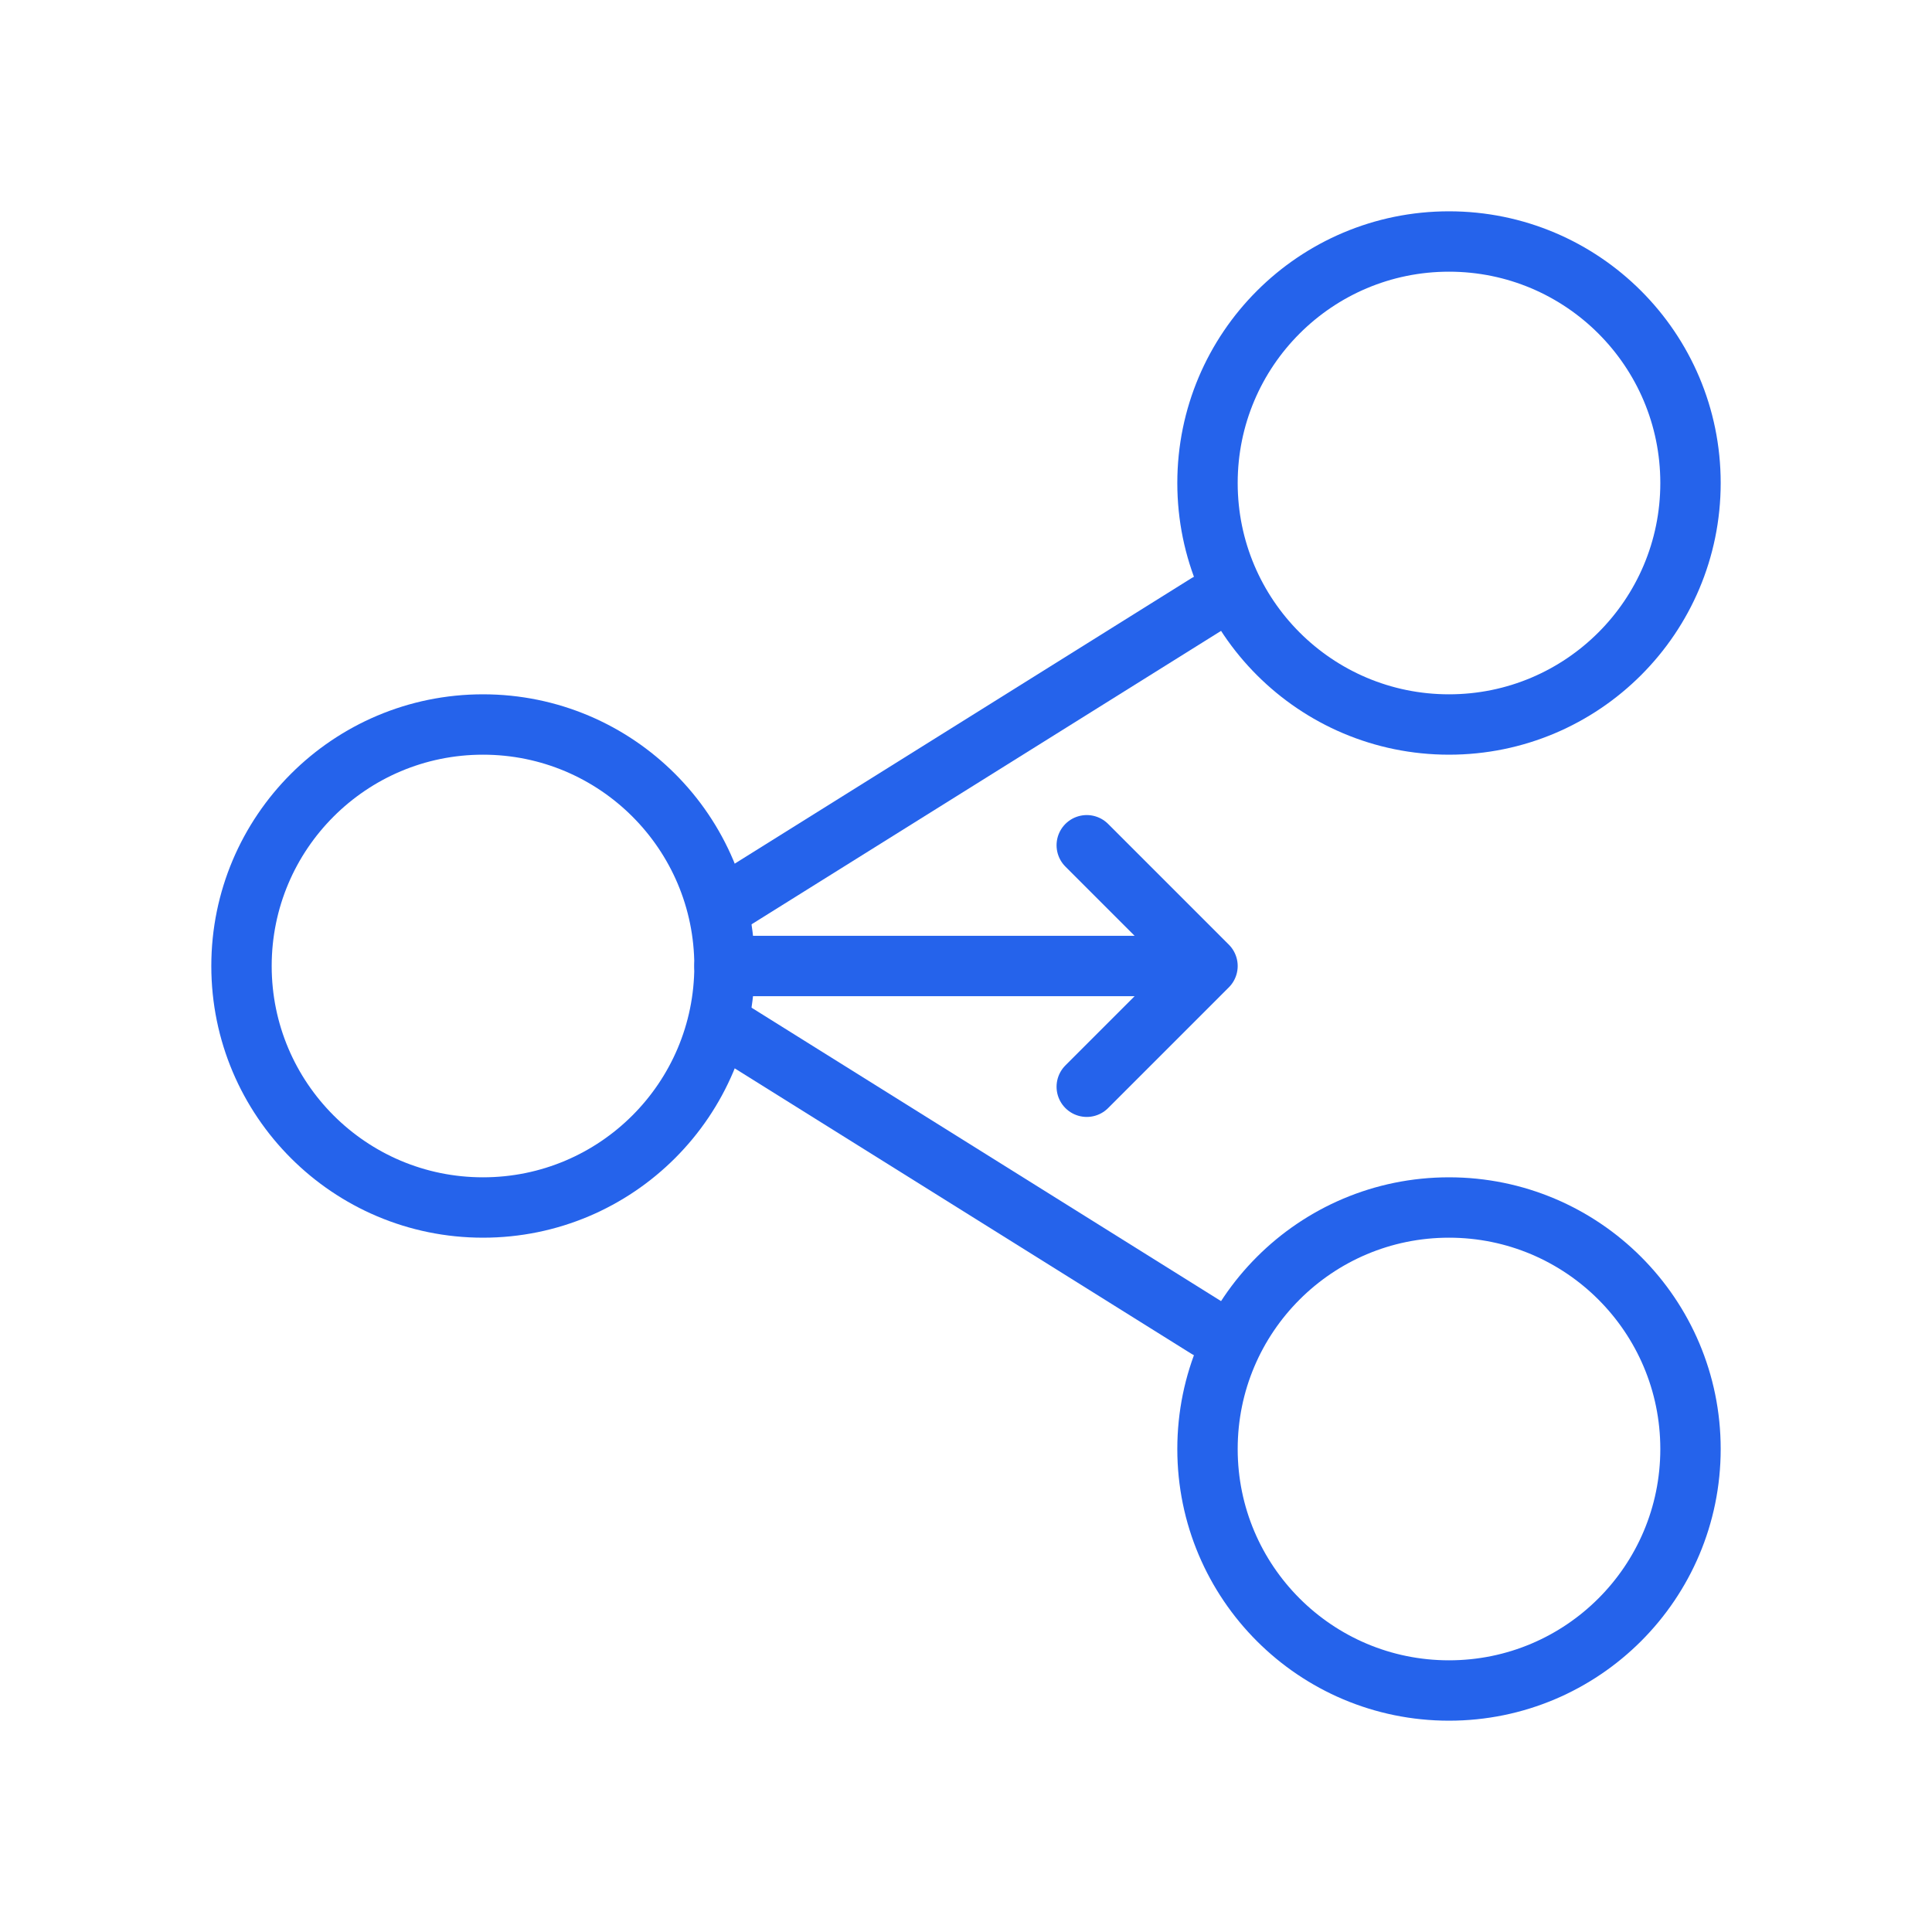 <svg width="64" height="64" viewBox="0 0 64 64" fill="none" xmlns="http://www.w3.org/2000/svg">
    <circle cx="16" cy="32" r="8" stroke="#2563eb" stroke-width="2"/>
    <circle cx="48" cy="16" r="8" stroke="#2563eb" stroke-width="2"/>
    <circle cx="48" cy="48" r="8" stroke="#2563eb" stroke-width="2"/>
    <path d="M24 32H40M40 32L36 28M40 32L36 36" stroke="#2563eb" stroke-width="2" stroke-linecap="round" stroke-linejoin="round"/>
    <path d="M40 20L24 30" stroke="#2563eb" stroke-width="2" stroke-linecap="round"/>
    <path d="M40 44L24 34" stroke="#2563eb" stroke-width="2" stroke-linecap="round"/>
</svg> 